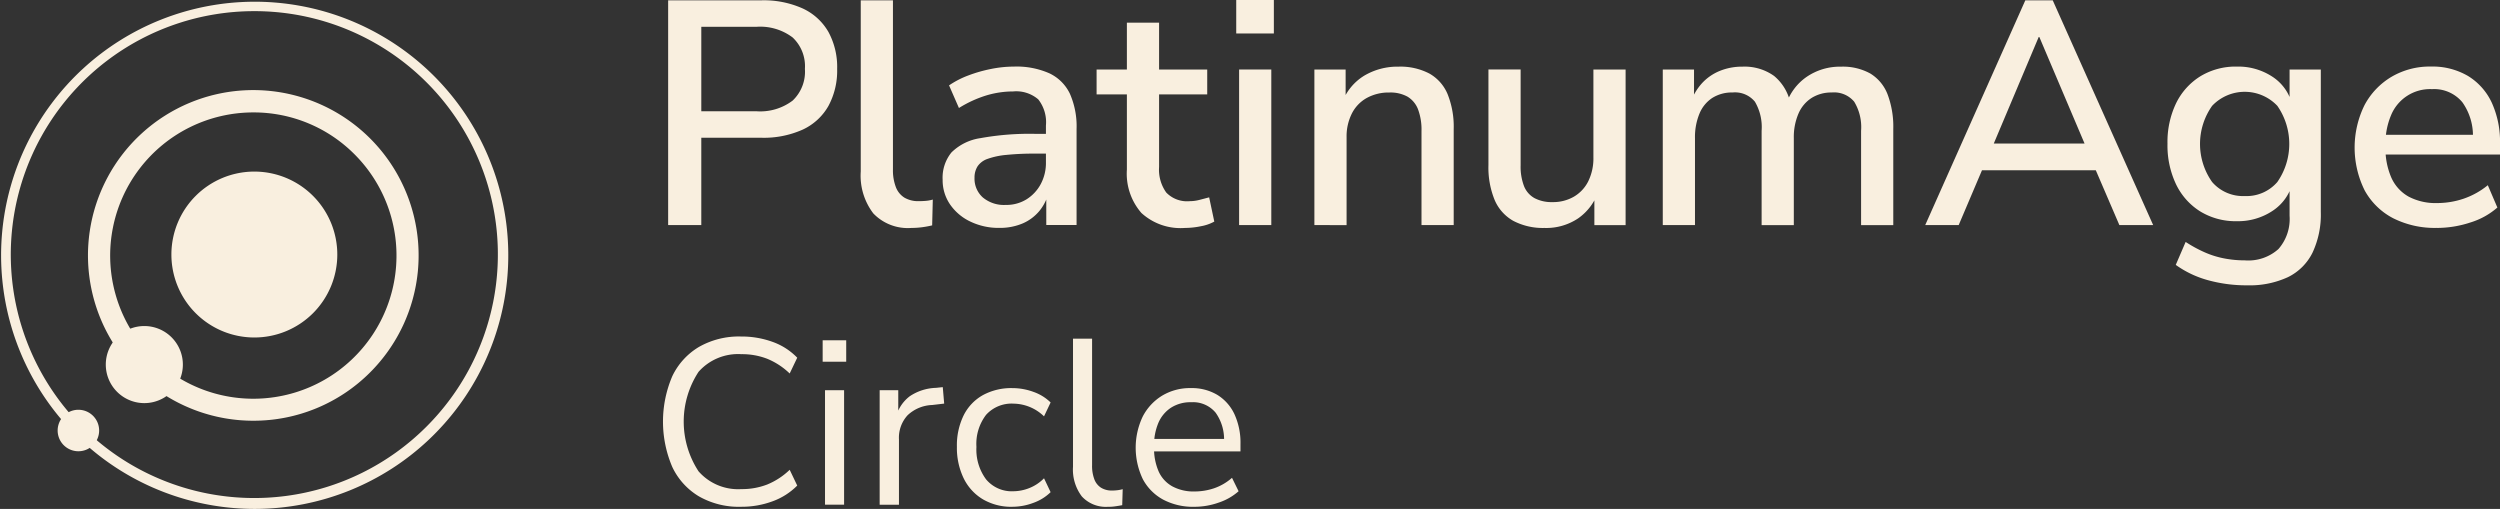 <svg id="Gruppe_12227" data-name="Gruppe 12227" xmlns="http://www.w3.org/2000/svg" xmlns:xlink="http://www.w3.org/1999/xlink" width="243.089" height="49.484" viewBox="0 0 243.089 49.484">
  <rect x="0" y="0" width="243.089" height="49.484" fill="#333333" stroke="none"/>
  <defs>
    <clipPath id="clip-path">
      <rect id="Rechteck_3435" data-name="Rechteck 3435" width="243.089" height="49.484" fill="#f9efdf"/>
    </clipPath>
  </defs>
  <g id="Gruppe_12226" data-name="Gruppe 12226" clip-path="url(#clip-path)">
    <path id="Pfad_22292" data-name="Pfad 22292" d="M1114.308,578.305a7.834,7.834,0,0,1-4.076-1.008,6.615,6.615,0,0,1-2.6-2.862,11.221,11.221,0,0,1,0-8.828,6.631,6.631,0,0,1,2.6-2.851,7.836,7.836,0,0,1,4.076-1.008,8.826,8.826,0,0,1,3.091.527,6.235,6.235,0,0,1,2.381,1.534l-.733,1.534a6.967,6.967,0,0,0-2.187-1.431,6.786,6.786,0,0,0-2.507-.447,5.137,5.137,0,0,0-4.168,1.717,8.832,8.832,0,0,0,0,9.675,5.12,5.12,0,0,0,4.168,1.729,6.785,6.785,0,0,0,2.507-.447,6.959,6.959,0,0,0,2.187-1.431l.733,1.534a6.484,6.484,0,0,1-2.381,1.523,8.661,8.661,0,0,1-3.091.538" transform="translate(-1042.261 -529.027)" fill="#f9efdf"/>
    <path id="Pfad_22293" data-name="Pfad 22293" d="M1373.258,568.039h2.29v2.084h-2.29Zm.229,4.855h1.855v11.129h-1.855Z" transform="translate(-1293.266 -534.951)" fill="#f9efdf"/>
    <path id="Pfad_22294" data-name="Pfad 22294" d="M1468.389,657.7V646.568h1.809V649.2h-.229a3.7,3.7,0,0,1,1.351-2.049,4.852,4.852,0,0,1,2.542-.813l.664-.069.137,1.6-1.168.137a3.66,3.66,0,0,0-2.393,1,3.221,3.221,0,0,0-.836,2.347V657.7Z" transform="translate(-1382.855 -608.625)" fill="#f9efdf"/>
    <path id="Pfad_22295" data-name="Pfad 22295" d="M1602.729,659.383a5.474,5.474,0,0,1-2.885-.733,4.852,4.852,0,0,1-1.866-2.049,6.8,6.8,0,0,1-.652-3.057,6.643,6.643,0,0,1,.652-3.045,4.608,4.608,0,0,1,1.866-1.969,5.763,5.763,0,0,1,2.885-.687,5.935,5.935,0,0,1,2.038.366,4.5,4.5,0,0,1,1.671,1.03l-.641,1.351a4.344,4.344,0,0,0-2.954-1.237,3.347,3.347,0,0,0-2.679,1.088,4.647,4.647,0,0,0-.939,3.126,4.852,4.852,0,0,0,.939,3.149,3.252,3.252,0,0,0,2.679,1.156,4.258,4.258,0,0,0,1.5-.3,4.092,4.092,0,0,0,1.454-.962l.641,1.351a4.6,4.6,0,0,1-1.683,1.042,5.8,5.8,0,0,1-2.027.378" transform="translate(-1504.281 -610.105)" fill="#f9efdf"/>
    <path id="Pfad_22296" data-name="Pfad 22296" d="M1794.542,581.636a3.168,3.168,0,0,1-2.553-1.008,4.325,4.325,0,0,1-.859-2.885V565.286h1.855v12.32a3.675,3.675,0,0,0,.218,1.351,1.662,1.662,0,0,0,.653.824,1.977,1.977,0,0,0,1.076.275,4.171,4.171,0,0,0,.538-.034,3.132,3.132,0,0,0,.492-.1l-.046,1.557c-.244.046-.477.084-.7.115a4.974,4.974,0,0,1-.676.046" transform="translate(-1686.796 -532.358)" fill="#f9efdf"/>
    <path id="Pfad_22297" data-name="Pfad 22297" d="M1901.4,659.383a6.207,6.207,0,0,1-3.034-.7,4.872,4.872,0,0,1-1.969-1.981,7.068,7.068,0,0,1-.011-6.1,5.152,5.152,0,0,1,1.889-2.027,5.238,5.238,0,0,1,2.782-.733,4.833,4.833,0,0,1,2.588.664,4.38,4.38,0,0,1,1.66,1.878,6.661,6.661,0,0,1,.584,2.908V654h-8.77v-1.214h7.534l-.366.3a4.466,4.466,0,0,0-.813-2.851,2.854,2.854,0,0,0-2.37-1.019,3.509,3.509,0,0,0-1.981.538,3.325,3.325,0,0,0-1.225,1.488,5.522,5.522,0,0,0-.412,2.21v.137a5.582,5.582,0,0,0,.447,2.359,3.1,3.1,0,0,0,1.34,1.454,4.343,4.343,0,0,0,2.129.492,6.009,6.009,0,0,0,1.912-.309,5.2,5.2,0,0,0,1.751-1.019l.641,1.305a5.577,5.577,0,0,1-1.923,1.1,7.1,7.1,0,0,1-2.382.412" transform="translate(-1785.27 -610.105)" fill="#f9efdf"/>
    <path id="Pfad_22298" data-name="Pfad 22298" d="M1115.336,22.387V.533h9.051a9.246,9.246,0,0,1,4.03.79,5.58,5.58,0,0,1,2.5,2.278,7.124,7.124,0,0,1,.852,3.6,7.21,7.21,0,0,1-.852,3.611,5.553,5.553,0,0,1-2.5,2.294,9.247,9.247,0,0,1-4.03.79h-5.828v8.493Zm3.224-11.066h5.363a5.219,5.219,0,0,0,3.518-1.038,3.869,3.869,0,0,0,1.193-3.084,3.83,3.83,0,0,0-1.193-3.053,5.222,5.222,0,0,0-3.518-1.038h-5.363Z" transform="translate(-1050.368 -0.502)" fill="#f9efdf"/>
    <path id="Pfad_22299" data-name="Pfad 22299" d="M1441.685,22.666a4.641,4.641,0,0,1-3.7-1.41,6.039,6.039,0,0,1-1.225-4.076V.533h3.131v16.46a4.556,4.556,0,0,0,.279,1.689,2.071,2.071,0,0,0,.837,1.038,2.631,2.631,0,0,0,1.395.341q.372,0,.713-.031a3.277,3.277,0,0,0,.651-.124l-.062,2.511a9.973,9.973,0,0,1-1.023.186,8.03,8.03,0,0,1-.992.062" transform="translate(-1353.065 -0.502)" fill="#f9efdf"/>
    <path id="Pfad_22300" data-name="Pfad 22300" d="M1579.037,126.9a6.323,6.323,0,0,1-2.836-.62,4.975,4.975,0,0,1-1.969-1.674,4.158,4.158,0,0,1-.713-2.387,3.888,3.888,0,0,1,.853-2.65,5.032,5.032,0,0,1,2.821-1.395,26.7,26.7,0,0,1,5.316-.418h1.457v1.922h-1.426a26.979,26.979,0,0,0-2.821.124,7.456,7.456,0,0,0-1.829.387,1.925,1.925,0,0,0-.976.728,2.04,2.04,0,0,0-.295,1.116,2.446,2.446,0,0,0,.806,1.906,3.206,3.206,0,0,0,2.232.728,3.723,3.723,0,0,0,2.015-.542,3.94,3.94,0,0,0,1.379-1.472,4.364,4.364,0,0,0,.512-2.139v-3.565a3.593,3.593,0,0,0-.744-2.542,3.285,3.285,0,0,0-2.449-.775,9.093,9.093,0,0,0-2.6.387,11.285,11.285,0,0,0-2.666,1.224l-.961-2.2a8.743,8.743,0,0,1,1.86-.961,13.761,13.761,0,0,1,2.216-.635,11.449,11.449,0,0,1,2.247-.232,7.881,7.881,0,0,1,3.425.651,4.192,4.192,0,0,1,2,1.984,7.859,7.859,0,0,1,.651,3.441v9.33h-2.945v-3.379h.279a4.622,4.622,0,0,1-.914,1.968,4.345,4.345,0,0,1-1.659,1.255,5.6,5.6,0,0,1-2.263.434" transform="translate(-1481.861 -104.741)" fill="#f9efdf"/>
    <path id="Pfad_22301" data-name="Pfad 22301" d="M1839.128,57.746a5.633,5.633,0,0,1-4.231-1.457,5.82,5.82,0,0,1-1.411-4.216V44.758h-2.945V42.34h2.945V37.783h3.131V42.34h4.681v2.418h-4.681v7.068a3.8,3.8,0,0,0,.7,2.48,2.808,2.808,0,0,0,2.278.837,3.769,3.769,0,0,0,.946-.124q.48-.124.945-.248l.5,2.356a4.19,4.19,0,0,1-1.286.449,7.733,7.733,0,0,1-1.565.17" transform="translate(-1723.913 -35.582)" fill="#f9efdf"/>
    <path id="Pfad_22302" data-name="Pfad 22302" d="M2063.621,0h3.658V3.255h-3.658Zm.279,6.758h3.131V21.885H2063.9Z" transform="translate(-1943.415)" fill="#f9efdf"/>
    <path id="Pfad_22303" data-name="Pfad 22303" d="M2194,126.626V111.5h3.038v3.224h-.341a5.156,5.156,0,0,1,2.139-2.619,6.328,6.328,0,0,1,3.348-.883,6.076,6.076,0,0,1,2.991.667,4.112,4.112,0,0,1,1.782,2.015,8.507,8.507,0,0,1,.589,3.394v9.33h-3.131v-9.144a5.607,5.607,0,0,0-.341-2.123,2.471,2.471,0,0,0-1.023-1.224,3.444,3.444,0,0,0-1.767-.4,4.415,4.415,0,0,0-2.185.527,3.568,3.568,0,0,0-1.457,1.519,4.936,4.936,0,0,0-.511,2.294v8.555Z" transform="translate(-2066.195 -104.741)" fill="#f9efdf"/>
    <path id="Pfad_22304" data-name="Pfad 22304" d="M2490.032,131.415a6.212,6.212,0,0,1-3.053-.682,4.217,4.217,0,0,1-1.829-2.046,8.338,8.338,0,0,1-.6-3.379v-9.3h3.13v9.33a5.288,5.288,0,0,0,.326,2,2.3,2.3,0,0,0,1.023,1.178,3.57,3.57,0,0,0,1.752.387,4.026,4.026,0,0,0,2.076-.527,3.573,3.573,0,0,0,1.4-1.5,5.047,5.047,0,0,0,.5-2.309v-8.555h3.131v15.127h-3.037v-3.317h.4a5.25,5.25,0,0,1-1.984,2.666,5.583,5.583,0,0,1-3.224.93" transform="translate(-2339.821 -109.251)" fill="#f9efdf"/>
    <path id="Pfad_22305" data-name="Pfad 22305" d="M2775.626,126.626V111.5h3.038v3.224h-.341a5.512,5.512,0,0,1,1.116-1.891,4.819,4.819,0,0,1,1.721-1.193,5.721,5.721,0,0,1,2.216-.418,4.924,4.924,0,0,1,3.069.9,4.651,4.651,0,0,1,1.612,2.759h-.434a5.22,5.22,0,0,1,2.015-2.681,5.727,5.727,0,0,1,3.317-.976,5.5,5.5,0,0,1,2.852.667,4.074,4.074,0,0,1,1.674,2.015,8.93,8.93,0,0,1,.558,3.394v9.33h-3.13v-9.175a4.768,4.768,0,0,0-.667-2.821,2.543,2.543,0,0,0-2.185-.9,3.59,3.59,0,0,0-1.953.527,3.384,3.384,0,0,0-1.287,1.534,5.778,5.778,0,0,0-.449,2.371v8.463h-3.131v-9.175a4.86,4.86,0,0,0-.651-2.821,2.5,2.5,0,0,0-2.17-.9,3.571,3.571,0,0,0-1.969.527,3.329,3.329,0,0,0-1.255,1.534,5.957,5.957,0,0,0-.434,2.371v8.463Z" transform="translate(-2613.945 -104.741)" fill="#f9efdf"/>
    <path id="Pfad_22306" data-name="Pfad 22306" d="M3213.722,22.387,3223.455.533h2.666l9.765,21.854H3232.6l-2.666-6.2,1.457.868h-13.205l1.426-.868-2.635,6.2ZM3224.757,4.1l-4.681,11.1-.775-.744h10.942l-.713.744-4.712-11.1Z" transform="translate(-3026.522 -0.502)" fill="#f9efdf"/>
    <path id="Pfad_22307" data-name="Pfad 22307" d="M3625.9,132.486a14.075,14.075,0,0,1-3.812-.5,9.757,9.757,0,0,1-3.131-1.488l.961-2.232a12.886,12.886,0,0,0,1.845,1.007,8.8,8.8,0,0,0,1.922.6,10.658,10.658,0,0,0,2,.186,4.385,4.385,0,0,0,3.255-1.1,4.431,4.431,0,0,0,1.084-3.239v-3.162h.279a4.6,4.6,0,0,1-1.953,2.7,6.054,6.054,0,0,1-3.44.992,6.6,6.6,0,0,1-3.565-.945,6.342,6.342,0,0,1-2.356-2.635,8.8,8.8,0,0,1-.836-3.952,8.709,8.709,0,0,1,.836-3.937,6.368,6.368,0,0,1,2.356-2.619,6.609,6.609,0,0,1,3.565-.945,6.042,6.042,0,0,1,3.457.992,4.493,4.493,0,0,1,1.906,2.7h-.249V111.5h3.038v13.856a8.719,8.719,0,0,1-.806,3.952,5.221,5.221,0,0,1-2.4,2.387,8.864,8.864,0,0,1-3.953.79m-.248-8.68a3.955,3.955,0,0,0,3.178-1.364,6.485,6.485,0,0,0,0-7.408,4.365,4.365,0,0,0-6.339,0,6.414,6.414,0,0,0,0,7.408,3.965,3.965,0,0,0,3.162,1.364" transform="translate(-3407.396 -104.742)" fill="#f9efdf"/>
    <path id="Pfad_22308" data-name="Pfad 22308" d="M3938.522,126.9a8.976,8.976,0,0,1-4.262-.945,6.669,6.669,0,0,1-2.759-2.7,9.354,9.354,0,0,1-.015-8.292,7.049,7.049,0,0,1,2.635-2.759,7.335,7.335,0,0,1,3.813-.992,6.823,6.823,0,0,1,3.611.914,5.993,5.993,0,0,1,2.31,2.588,9.136,9.136,0,0,1,.806,4v1.054H3933v-1.922h9.547l-.527.434a5.6,5.6,0,0,0-1.023-3.6,3.56,3.56,0,0,0-2.945-1.271,4.1,4.1,0,0,0-4,2.573,7.008,7.008,0,0,0-.527,2.821V119a7.1,7.1,0,0,0,.573,3.022,3.964,3.964,0,0,0,1.689,1.844,5.611,5.611,0,0,0,2.759.62,8.039,8.039,0,0,0,2.558-.419,7.6,7.6,0,0,0,2.371-1.317l.93,2.17a7.162,7.162,0,0,1-2.635,1.457,10.42,10.42,0,0,1-3.254.527" transform="translate(-3701.571 -104.741)" fill="#f9efdf"/>
    <path id="Pfad_22309" data-name="Pfad 22309" d="M99.679,687.476a2.017,2.017,0,1,1,0-2.852,2.016,2.016,0,0,1,0,2.852" transform="translate(-90.63 -644.189)" fill="#f9efdf"/>
    <path id="Pfad_22310" data-name="Pfad 22310" d="M24.734,49.755a24.658,24.658,0,1,1,9.307-1.811,24.651,24.651,0,0,1-9.307,1.811m0-48.4a23.671,23.671,0,1,0,16.733,40.4l.378.378-.378-.378a23.657,23.657,0,0,0-16.733-40.4" transform="translate(0 -0.271)" fill="#f9efdf"/>
    <path id="Pfad_22311" data-name="Pfad 22311" d="M299.9,300.191a8.066,8.066,0,1,1,0-11.408,8.067,8.067,0,0,1,0,11.408" transform="translate(-269.465 -269.737)" fill="#f9efdf"/>
    <path id="Pfad_22312" data-name="Pfad 22312" d="M182.982,550.657a3.747,3.747,0,1,1,0-5.3,3.747,3.747,0,0,1,0,5.3" transform="translate(-166.299 -512.557)" fill="#f9efdf"/>
    <path id="Pfad_22313" data-name="Pfad 22313" d="M163.251,183.067a16.075,16.075,0,1,1,11.355-4.7h0a16.012,16.012,0,0,1-11.355,4.7m0-29.979a13.92,13.92,0,1,0,9.843,4.077,13.829,13.829,0,0,0-9.843-4.077" transform="translate(-138.618 -142.157)" fill="#f9efdf"/>
  </g>
</svg>
